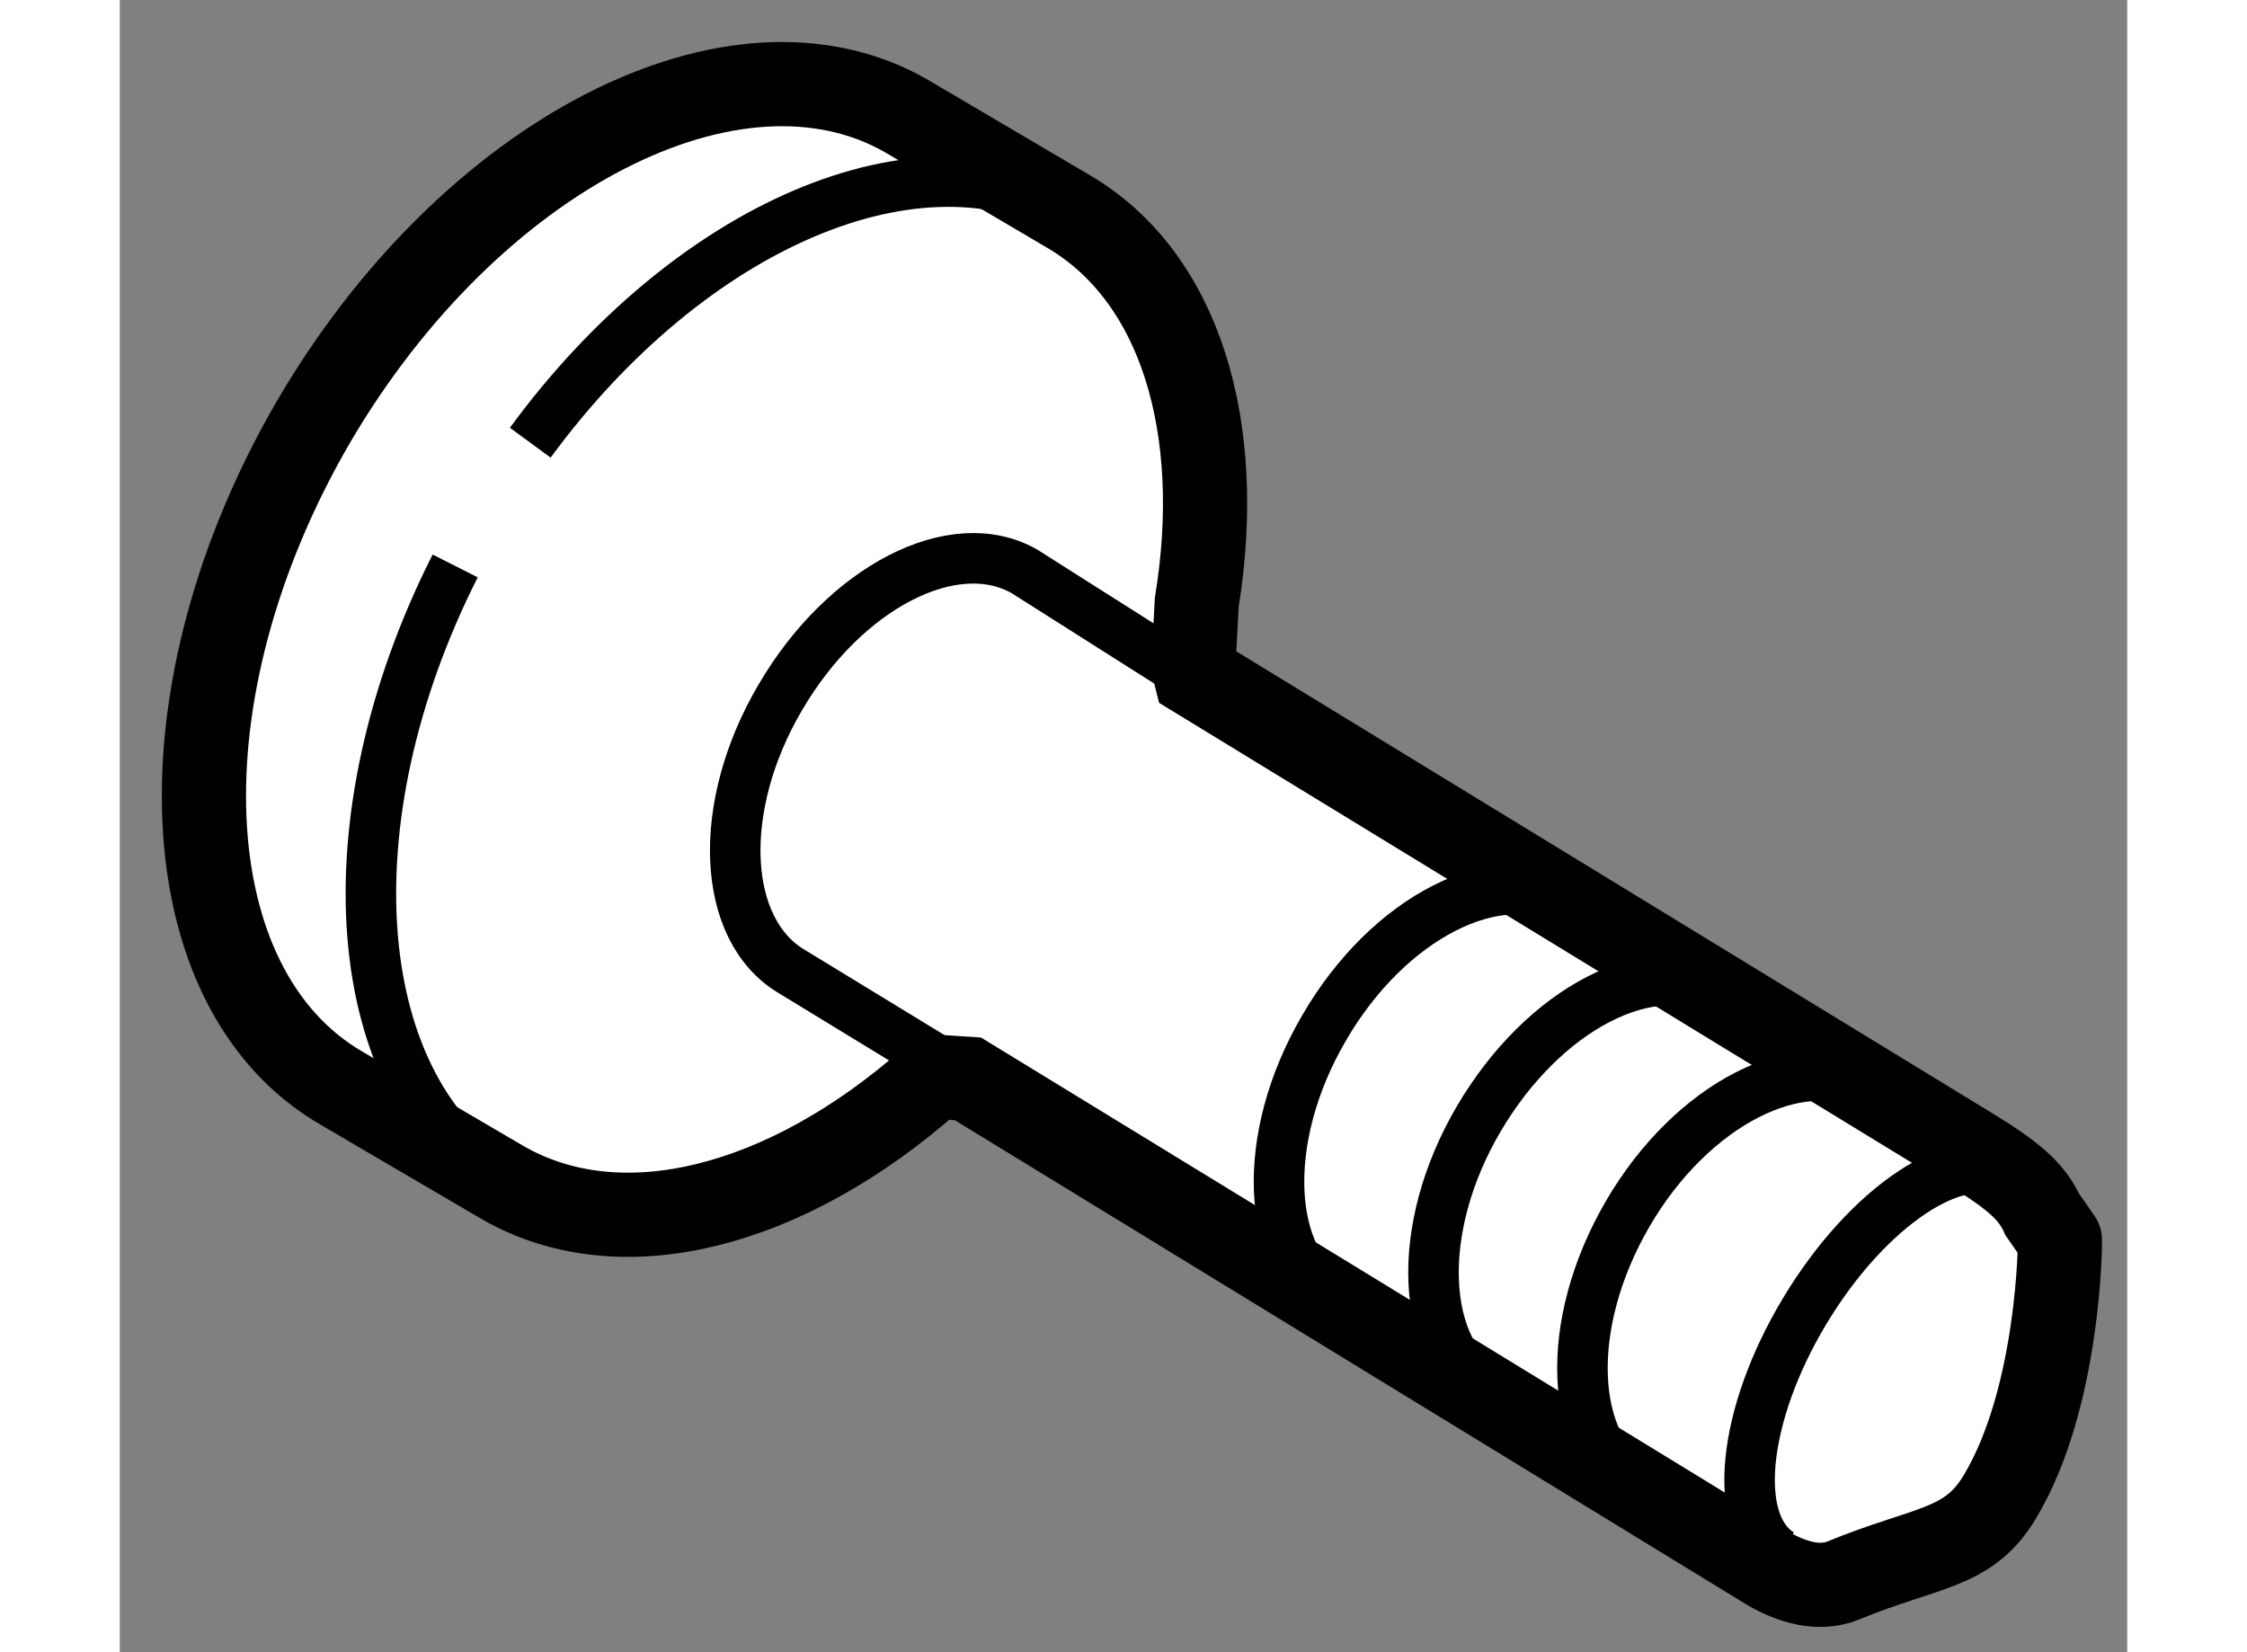 <?xml version="1.0" encoding="utf-8"?>
<!-- Generator: Adobe Illustrator 15.1.0, SVG Export Plug-In . SVG Version: 6.00 Build 0)  -->
<!DOCTYPE svg PUBLIC "-//W3C//DTD SVG 1.1//EN" "http://www.w3.org/Graphics/SVG/1.1/DTD/svg11.dtd">
<svg version="1.1" xmlns="http://www.w3.org/2000/svg" xmlns:xlink="http://www.w3.org/1999/xlink" x="0px" y="0px" width="244.8px"
	 height="180px" viewBox="40.138 11.196 11.922 9.812" enable-background="new 0 0 244.8 180" xml:space="preserve">
	
<rect x="40.138" y="11.196" width="11.922" height="9.812" fill="#808080" stroke="none"/>
	
<g><path fill="#FFFFFF" stroke="#000000" stroke-width="0.5" d="M51.301,20.089c-0.188,0.311-0.432,0.289-0.925,0.492
						c-0.15,0.062-0.312,0.007-0.441-0.066l-4.76-2.912l-0.154-0.01l-0.071,0.021c-0.846,0.746-1.83,1.016-2.543,0.602l-0.951-0.557
						c-1.022-0.592-1.096-2.361-0.168-3.957c0.931-1.592,2.511-2.404,3.527-1.814l0.949,0.559c0.677,0.391,0.938,1.296,0.77,2.327
						l-0.02,0.38l0.014,0.056l4.637,2.833c0.255,0.159,0.336,0.248,0.39,0.365l0.105,0.151C51.662,18.56,51.658,19.499,51.301,20.089
						z"></path><path fill="none" stroke="#000000" stroke-width="0.3" d="M42.13,14.557c-0.766,1.514-0.646,3.121,0.313,3.683"></path><path fill="none" stroke="#000000" stroke-width="0.3" d="M45.81,12.469c-0.92-0.535-2.292,0.071-3.234,1.356"></path><path fill="none" stroke="#000000" stroke-width="0.3" d="M46.373,15.136l-0.861-0.546c-0.419-0.241-1.069,0.092-1.452,0.749
						c-0.382,0.65-0.349,1.378,0.068,1.626l0.859,0.524"></path><path fill="none" stroke="#000000" stroke-width="0.3" d="M50.541,17.662c-0.419-0.24-1.068,0.089-1.448,0.743
						c-0.383,0.658-0.352,1.385,0.066,1.629"></path><path fill="none" stroke="#000000" stroke-width="0.3" d="M49.656,17.098c-0.419-0.248-1.063,0.088-1.447,0.742
						c-0.384,0.653-0.353,1.385,0.068,1.629"></path><path fill="none" stroke="#000000" stroke-width="0.3" d="M48.739,16.555c-0.417-0.241-1.068,0.088-1.449,0.746
						c-0.382,0.653-0.351,1.385,0.068,1.625"></path><path fill="none" stroke="#000000" stroke-width="0.3" d="M50.003,20.425c-0.296-0.177-0.231-0.824,0.142-1.444
					s0.914-0.982,1.208-0.805c0.061,0.037,0.106,0.092,0.139,0.163"></path></g>


</svg>